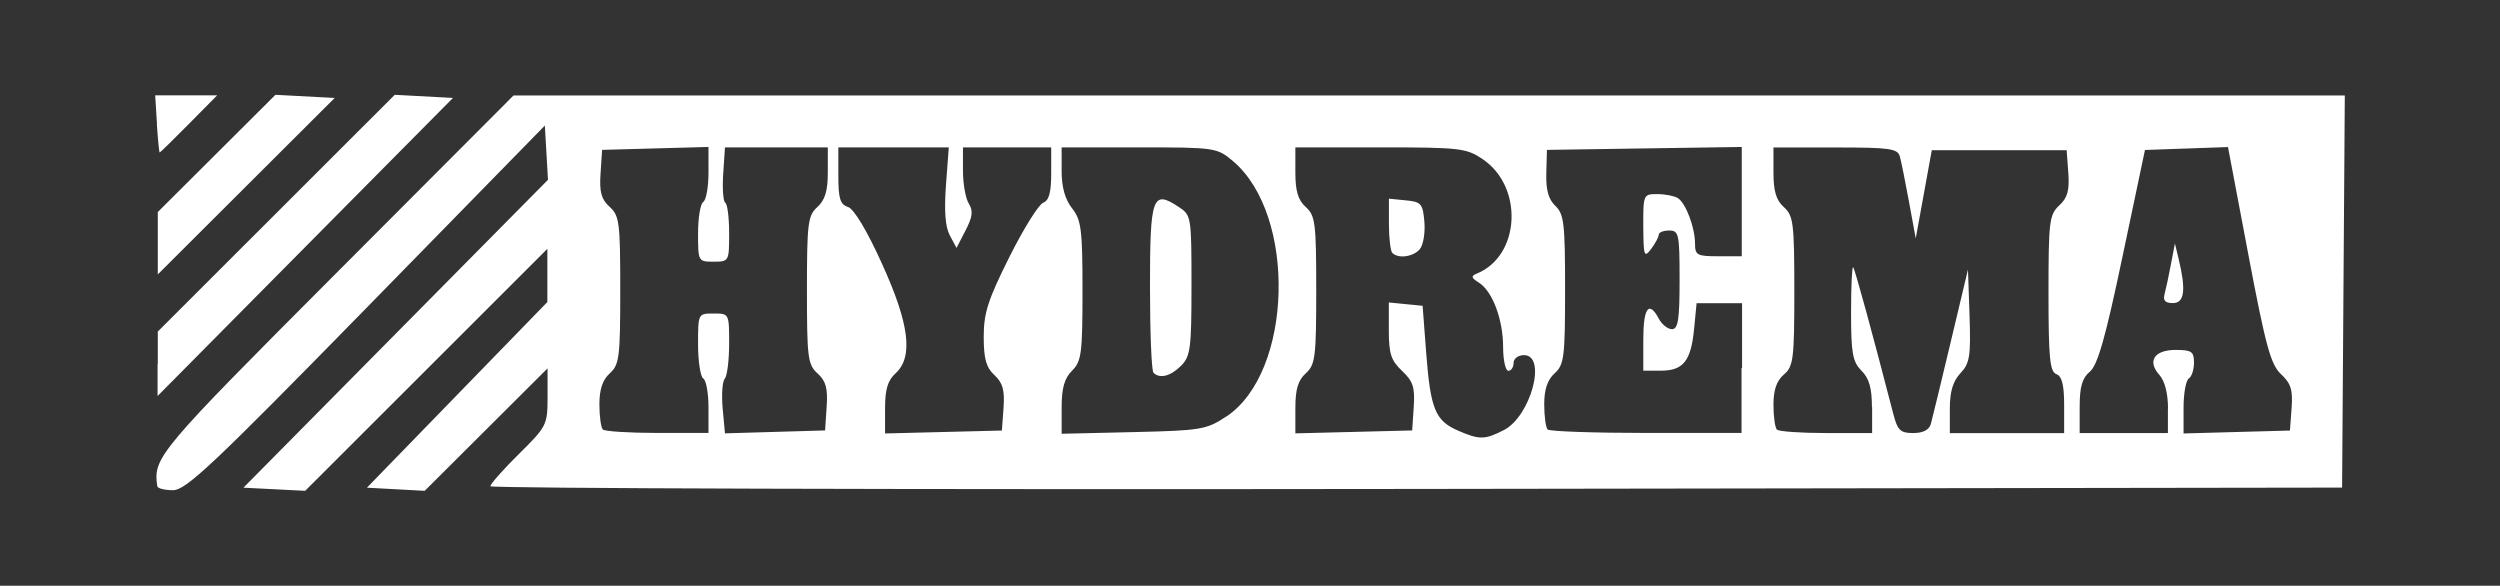 <?xml version="1.0" encoding="UTF-8" standalone="no"?>
<!-- Created with Inkscape (http://www.inkscape.org/) -->

<svg
   xmlns:dc="http://purl.org/dc/elements/1.1/"
   xmlns:cc="http://creativecommons.org/ns#"
   xmlns:rdf="http://www.w3.org/1999/02/22-rdf-syntax-ns#"
   xmlns:svg="http://www.w3.org/2000/svg"
   xmlns="http://www.w3.org/2000/svg"
   xmlns:sodipodi="http://sodipodi.sourceforge.net/DTD/sodipodi-0.dtd"
   xmlns:inkscape="http://www.inkscape.org/namespaces/inkscape"
   width="23.97mm"
   height="5.616mm"
   viewBox="0 0 23.97 5.616"
   version="1.1"
   id="svg4608"
   inkscape:version="0.92.1 r15371"
   sodipodi:docname="HYDREMA LOGO.svg">
  <rect x="0" y="0" width="23.97" height="5.616" fill="#333333" stroke="none"/>
  <defs
     id="defs4602">
    <clipPath
       clipPathUnits="userSpaceOnUse"
       id="clipPath7695">
      <rect
         style="opacity:1;fill:#ffffff;fill-opacity:1;fill-rule:nonzero;stroke:none;stroke-width:1.8;stroke-miterlimit:4;stroke-dasharray:none;stroke-opacity:1"
         id="rect7697"
         width="13256.603"
         height="2528.099"
         x="1426.548"
         y="5213.366" />
    </clipPath>
  </defs>
  <sodipodi:namedview
     id="base"
     pagecolor="#ffffff"
     bordercolor="#666666"
     borderopacity="1.0"
     inkscape:pageopacity="0.0"
     inkscape:pageshadow="2"
     inkscape:zoom="6.8297852"
     inkscape:cx="62.300789"
     inkscape:cy="9.2450579"
     inkscape:document-units="mm"
     inkscape:current-layer="layer1"
     showgrid="false"
     fit-margin-left="1"
     fit-margin-top="1"
     fit-margin-right="1"
     fit-margin-bottom="1"
     inkscape:window-width="1366"
     inkscape:window-height="705"
     inkscape:window-x="-8"
     inkscape:window-y="-8"
     inkscape:window-maximized="1" />
  <g
     inkscape:label="Layer 1"
     inkscape:groupmode="layer"
     id="layer1"
     transform="translate(-49.215,-128.325)">
    <path
       style="opacity:1;fill:#ffffff;stroke-width:0.304"
       d="m 50.723,132.988 c -0.039,-0.278 -0.003,-0.321 1.714,-2.042 l 1.702,-1.706 h 8.779 8.779 l -0.013,1.88 -0.013,1.88 -8.877,0.013 c -4.883,0.007 -8.877,-0.005 -8.877,-0.026 0,-0.022 0.123,-0.161 0.274,-0.31 0.266,-0.263 0.274,-0.278 0.274,-0.545 v -0.275 l -0.589,0.587 -0.589,0.587 -0.277,-0.015 -0.277,-0.015 0.865,-0.89 0.865,-0.89 v -0.255 -0.255 l -1.161,1.16 -1.161,1.16 -0.296,-0.015 -0.296,-0.015 1.46,-1.476 1.46,-1.476 -0.015,-0.26 -0.015,-0.26 -1.71,1.748 c -1.472,1.504 -1.731,1.748 -1.855,1.748 -0.08,0 -0.147,-0.017 -0.15,-0.037 z m 12.911,-0.539 c 0.259,-0.134 0.415,-0.719 0.193,-0.719 -0.055,0 -0.1,0.033 -0.1,0.075 0,0.041 -0.022,0.075 -0.05,0.075 -0.027,0 -0.05,-0.102 -0.05,-0.226 0,-0.265 -0.102,-0.537 -0.232,-0.619 -0.075,-0.047 -0.078,-0.063 -0.02,-0.087 0.417,-0.17 0.45,-0.831 0.056,-1.097 -0.157,-0.106 -0.218,-0.113 -0.982,-0.113 h -0.814 v 0.241 c 0,0.178 0.026,0.265 0.1,0.331 0.091,0.082 0.1,0.153 0.1,0.797 0,0.643 -0.009,0.715 -0.1,0.797 -0.074,0.067 -0.1,0.153 -0.1,0.333 v 0.243 l 0.56,-0.014 0.56,-0.014 0.015,-0.226 c 0.012,-0.188 -0.006,-0.245 -0.112,-0.345 -0.105,-0.099 -0.127,-0.164 -0.127,-0.388 v -0.268 l 0.162,0.016 0.162,0.016 0.035,0.46 c 0.041,0.531 0.087,0.642 0.305,0.737 0.205,0.089 0.257,0.088 0.438,-0.005 z m -1.069,-1.698 c -0.018,-0.018 -0.033,-0.143 -0.033,-0.277 v -0.244 l 0.162,0.016 c 0.148,0.014 0.163,0.032 0.178,0.206 0.009,0.105 -0.011,0.222 -0.043,0.261 -0.062,0.074 -0.206,0.095 -0.263,0.038 z m -6.557,1.48 c 0,-0.135 -0.022,-0.26 -0.05,-0.277 -0.027,-0.017 -0.05,-0.164 -0.05,-0.327 0,-0.296 1.59e-4,-0.296 0.149,-0.296 0.149,0 0.149,0 0.149,0.289 0,0.159 -0.019,0.31 -0.042,0.336 -0.023,0.026 -0.032,0.155 -0.02,0.286 l 0.022,0.238 0.48,-0.014 0.48,-0.014 0.015,-0.227 c 0.012,-0.177 -0.007,-0.247 -0.087,-0.319 -0.094,-0.085 -0.102,-0.15 -0.102,-0.799 0,-0.643 0.009,-0.715 0.1,-0.797 0.073,-0.067 0.1,-0.153 0.1,-0.331 v -0.241 h -0.493 -0.493 l -0.017,0.254 c -0.009,0.14 -2.91e-4,0.264 0.02,0.277 0.021,0.013 0.037,0.145 0.037,0.294 0,0.268 -0.002,0.271 -0.149,0.271 -0.148,0 -0.149,-0.003 -0.149,-0.271 0,-0.149 0.022,-0.285 0.05,-0.302 0.027,-0.017 0.05,-0.142 0.05,-0.279 v -0.248 l -0.51,0.014 -0.51,0.014 -0.015,0.227 c -0.012,0.177 0.007,0.247 0.087,0.319 0.094,0.085 0.102,0.15 0.102,0.799 0,0.643 -0.009,0.715 -0.1,0.797 -0.069,0.063 -0.1,0.153 -0.1,0.298 0,0.114 0.015,0.223 0.033,0.241 0.018,0.018 0.254,0.033 0.523,0.033 H 56.008 v -0.246 z m 2.829,0.004 c 0.012,-0.169 -0.007,-0.239 -0.087,-0.313 -0.08,-0.074 -0.103,-0.157 -0.103,-0.369 0,-0.228 0.041,-0.354 0.246,-0.764 0.135,-0.27 0.281,-0.504 0.324,-0.52 0.056,-0.021 0.077,-0.1 0.077,-0.28 v -0.251 h -0.423 -0.423 v 0.225 c 0,0.124 0.025,0.265 0.056,0.314 0.043,0.07 0.036,0.127 -0.031,0.257 l -0.087,0.168 -0.064,-0.12 c -0.044,-0.082 -0.055,-0.234 -0.037,-0.482 l 0.027,-0.362 H 57.783 57.253 v 0.271 c 0,0.219 0.017,0.276 0.092,0.3 0.057,0.018 0.181,0.224 0.324,0.539 0.266,0.583 0.305,0.9 0.132,1.057 -0.074,0.067 -0.1,0.153 -0.1,0.333 v 0.243 l 0.56,-0.014 0.56,-0.014 0.016,-0.217 z m 2.136,0.084 c 0.638,-0.423 0.677,-1.933 0.063,-2.45 -0.153,-0.128 -0.169,-0.131 -0.899,-0.131 h -0.743 v 0.229 c 0,0.153 0.033,0.27 0.1,0.355 0.088,0.112 0.1,0.202 0.1,0.792 0,0.599 -0.01,0.676 -0.1,0.765 -0.073,0.073 -0.1,0.166 -0.1,0.352 v 0.253 l 0.689,-0.016 c 0.65,-0.015 0.7,-0.024 0.89,-0.15 z m -0.699,-0.422 c -0.018,-0.018 -0.033,-0.389 -0.033,-0.823 0,-0.864 0.024,-0.931 0.274,-0.766 0.122,0.08 0.124,0.092 0.124,0.753 0,0.605 -0.01,0.681 -0.1,0.771 -0.101,0.101 -0.205,0.127 -0.266,0.066 z m 5.644,-0.042 v -0.623 h -0.218 -0.218 l -0.024,0.247 c -0.03,0.307 -0.103,0.4 -0.319,0.4 h -0.168 v -0.299 c 0,-0.305 0.054,-0.377 0.149,-0.199 0.029,0.055 0.086,0.1 0.126,0.1 0.059,0 0.073,-0.091 0.073,-0.473 0,-0.44 -0.007,-0.473 -0.1,-0.473 -0.055,0 -0.1,0.018 -0.1,0.04 0,0.022 -0.033,0.084 -0.073,0.137 -0.067,0.088 -0.073,0.07 -0.075,-0.215 -0.001,-0.307 2.91e-4,-0.311 0.135,-0.311 0.075,0 0.164,0.018 0.196,0.038 0.077,0.049 0.165,0.283 0.165,0.437 0,0.111 0.02,0.121 0.224,0.121 h 0.224 v -0.524 -0.524 l -0.934,0.014 -0.934,0.014 -0.006,0.224 c -0.004,0.16 0.02,0.249 0.087,0.313 0.083,0.079 0.093,0.17 0.093,0.802 0,0.649 -0.009,0.721 -0.1,0.803 -0.069,0.063 -0.1,0.153 -0.1,0.298 0,0.114 0.015,0.223 0.033,0.241 0.018,0.018 0.444,0.033 0.946,0.033 h 0.913 v -0.623 z m 1.245,0.373 c 0,-0.183 -0.027,-0.276 -0.1,-0.349 -0.085,-0.085 -0.1,-0.166 -0.1,-0.556 0,-0.251 0.009,-0.447 0.02,-0.436 0.017,0.017 0.187,0.641 0.384,1.403 0.042,0.162 0.068,0.187 0.192,0.187 0.095,0 0.152,-0.03 0.169,-0.087 0.013,-0.048 0.099,-0.401 0.19,-0.784 l 0.166,-0.697 0.015,0.443 c 0.013,0.389 0.002,0.456 -0.087,0.551 -0.072,0.077 -0.102,0.175 -0.102,0.342 v 0.233 h 0.548 0.548 v -0.269 c 0,-0.193 -0.021,-0.277 -0.075,-0.297 -0.062,-0.024 -0.075,-0.158 -0.075,-0.775 0,-0.69 0.008,-0.754 0.103,-0.842 0.08,-0.074 0.099,-0.144 0.087,-0.313 l -0.016,-0.217 H 68.384 67.737 l -0.077,0.423 -0.077,0.423 -0.064,-0.349 c -0.035,-0.192 -0.075,-0.388 -0.088,-0.436 -0.021,-0.077 -0.094,-0.087 -0.618,-0.087 h -0.594 v 0.241 c 0,0.178 0.026,0.265 0.1,0.331 0.091,0.082 0.1,0.153 0.1,0.805 0,0.653 -0.009,0.722 -0.1,0.8 -0.07,0.06 -0.1,0.147 -0.1,0.29 0,0.113 0.015,0.22 0.033,0.238 0.018,0.018 0.231,0.033 0.473,0.033 h 0.44 v -0.249 z m 2.839,0.016 c 0,-0.145 -0.031,-0.266 -0.081,-0.322 -0.121,-0.134 -0.052,-0.242 0.154,-0.242 0.153,0 0.176,0.016 0.176,0.122 0,0.067 -0.022,0.135 -0.05,0.152 -0.027,0.017 -0.05,0.142 -0.05,0.279 v 0.248 l 0.51,-0.014 0.51,-0.014 0.016,-0.216 c 0.013,-0.174 -0.007,-0.236 -0.101,-0.324 -0.099,-0.092 -0.147,-0.267 -0.313,-1.143 l -0.196,-1.035 -0.398,0.014 -0.398,0.014 -0.215,1.021 c -0.164,0.78 -0.238,1.04 -0.313,1.104 -0.074,0.062 -0.098,0.145 -0.098,0.336 v 0.253 h 0.423 0.423 v -0.233 z m -0.033,-1.1 c 0.013,-0.048 0.041,-0.177 0.061,-0.286 l 0.038,-0.199 0.036,0.149 c 0.072,0.3 0.056,0.423 -0.056,0.423 -0.074,0 -0.096,-0.025 -0.079,-0.087 z m -19.241,0.669 v -0.309 l 1.136,-1.135 1.136,-1.135 0.279,0.015 0.279,0.015 -1.416,1.429 -1.416,1.429 v -0.309 z m 0,-1.156 v -0.299 l 0.564,-0.562 0.564,-0.562 0.284,0.015 0.284,0.015 -0.848,0.846 -0.848,0.846 z m -0.008,-1.144 -0.017,-0.274 0.297,1.1e-4 0.297,1.4e-4 -0.271,0.274 c -0.149,0.151 -0.275,0.274 -0.28,0.274 -0.005,0 -0.017,-0.123 -0.027,-0.274 z"
       id="path7662"
       inkscape:connector-curvature="0" />
  </g>
</svg>
